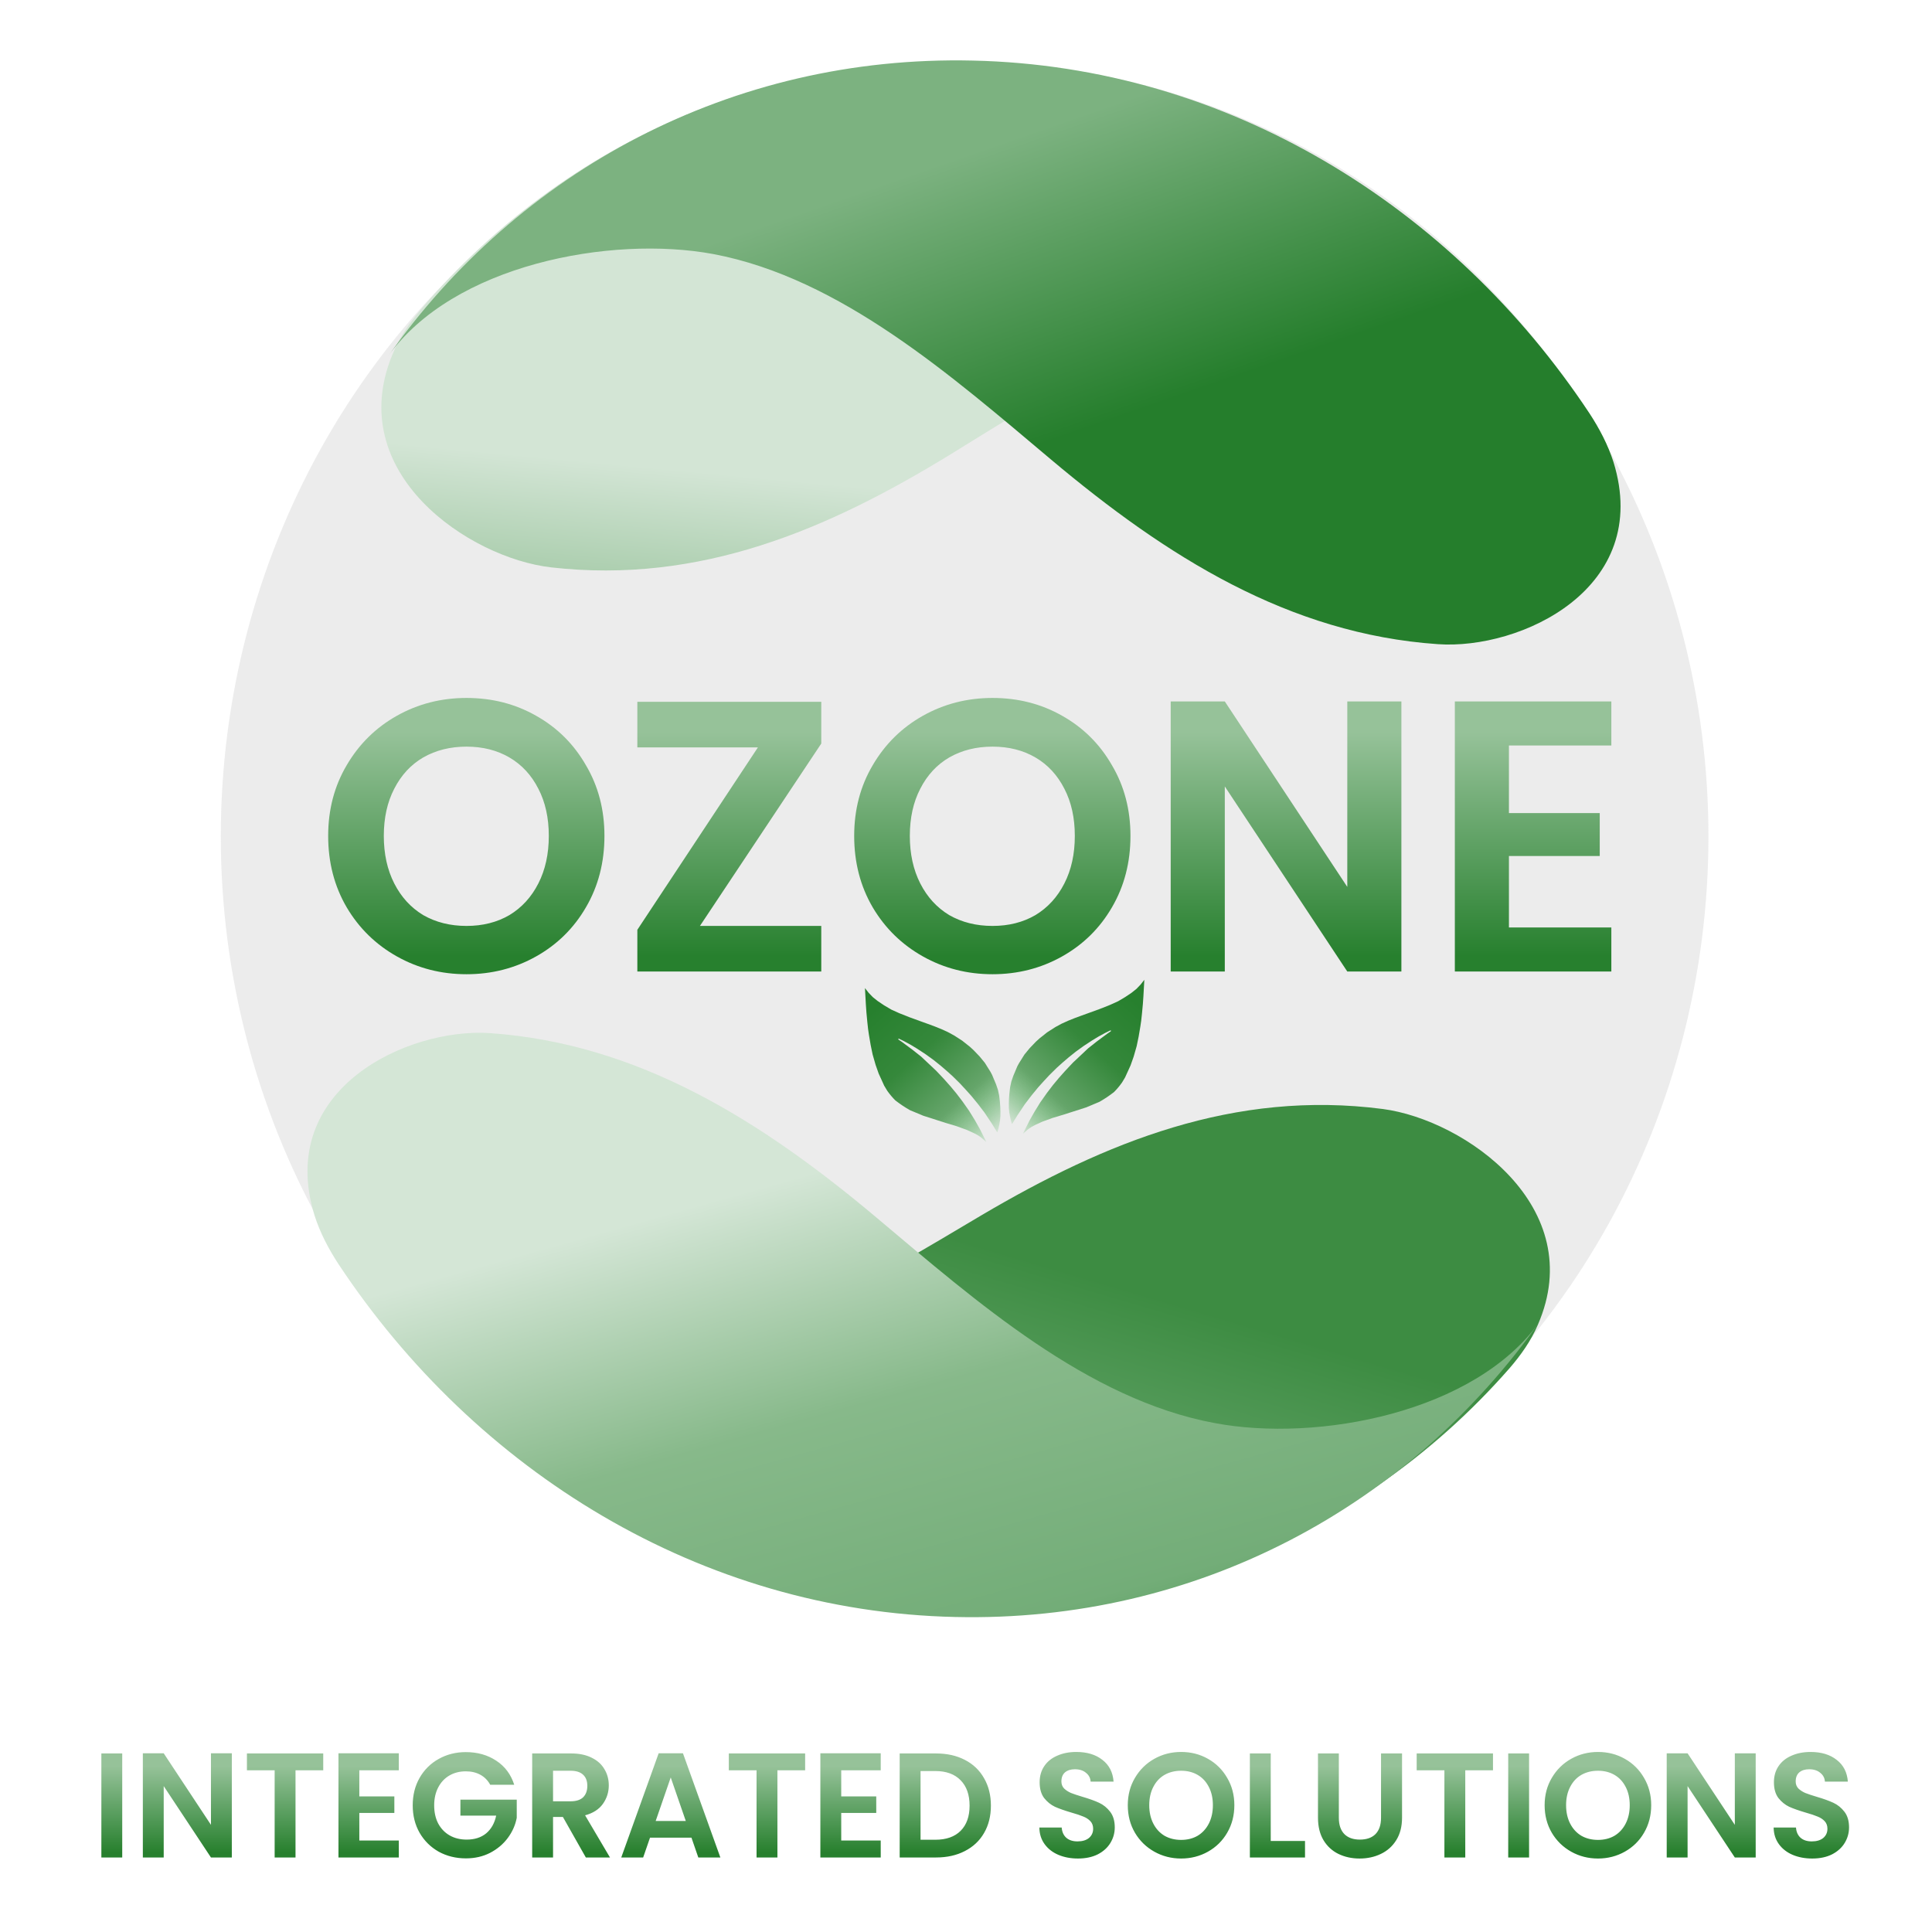 <svg width="700" height="700" xmlns="http://www.w3.org/2000/svg" fill="none">
 <defs>
  <linearGradient y2="0.622" x2="1.081" y1="1.834" x1="0.819" id="paint0_linear_17_50">
   <stop stop-color="#3C8C42" offset="0.066"/>
   <stop stop-color="#7DB381" offset="0.374"/>
   <stop stop-color="#D3E5D5" offset="0.725"/>
  </linearGradient>
  <linearGradient y2="0.567" x2="1.032" y1="1.579" x1="0.345" id="paint1_linear_17_50">
   <stop stop-color="#97C29A" offset="0.256"/>
   <stop stop-color="#66A66C" offset="0.683"/>
   <stop stop-color="#3D8C42" offset="0.958"/>
  </linearGradient>
  <linearGradient y2="0.552" x2="1.086" y1="-0.383" x1="0.396" id="paint2_linear_17_50">
   <stop stop-color="#D3E5D5" offset="0.011"/>
   <stop stop-color="#7CB280" offset="0.211"/>
   <stop stop-color="#7CB280" offset="0.413"/>
   <stop stop-color="#257E2C" offset="0.78"/>
  </linearGradient>
  <linearGradient y2="0.444" x2="-0.09" y1="1.533" x1="0.556" id="paint3_linear_17_50">
   <stop stop-color="#267F2D" offset="0.096"/>
   <stop stop-color="#73AD78" offset="0.355"/>
   <stop stop-color="#87B98A" offset="0.648"/>
   <stop stop-color="#D4E6D6" offset="0.928"/>
  </linearGradient>
  <linearGradient y2="1.122" x2="0.16" y1="0.143" x1="0.937" id="paint4_linear_17_50">
   <stop stop-color="#27802E"/>
   <stop stop-color="#35883B" offset="0.345"/>
   <stop stop-color="#65A56A" offset="0.686"/>
   <stop stop-opacity="0" stop-color="#3EB14A" offset="1"/>
  </linearGradient>
  <linearGradient y2="1.122" x2="0.84" y1="0.143" x1="0.063" id="paint5_linear_17_50">
   <stop stop-color="#27802E"/>
   <stop stop-color="#35883B" offset="0.345"/>
   <stop stop-color="#65A56A" offset="0.686"/>
   <stop stop-opacity="0" stop-color="#3EB14A" offset="1"/>
  </linearGradient>
  <linearGradient y2="1.56" x2="0.499" y1="-0.538" x1="0.499" id="paint6_linear_17_50">
   <stop stop-color="#96C299" offset="0.321"/>
   <stop stop-color="#27802E" offset="0.706"/>
  </linearGradient>
  <linearGradient y2="1.55" x2="0.504" y1="-0.548" x1="0.504" id="paint7_linear_17_50">
   <stop stop-color="#96C299" offset="0.321"/>
   <stop stop-color="#27802E" offset="0.706"/>
  </linearGradient>
 </defs>
 <g>
  <title>Layer 1</title>
  <rect fill-opacity="0" x="1" y="0" id="svg_1" fill="#470202" height="700" width="700"/>
  <ellipse id="svg_2" fill-opacity="0.26" fill="#B5B5B5" ry="280.5" rx="269.5" cy="303.052" cx="349.5"/>
  <path id="svg_3" fill="url(#paint0_linear_17_50)" d="m384.395,26.151c87.288,14.039 160.035,70.063 201.231,145.207c-20.419,-37.169 -76.318,-58.42 -113.907,-58.231c-46.48,0.161 -89.273,28.031 -127.314,51.49c-44.522,27.311 -90.81,47.074 -144.635,40.964c-29.845,-3.38 -75.426,-34.177 -57.57,-77.154c2.385,-5.893 5.978,-11.116 9.985,-15.92c55.407,-65.493 140.514,-101.09 232.21,-86.356z"/>
  <path id="svg_4" fill="url(#paint1_linear_17_50)" d="m313.242,578.038c-86.934,-15.601 -158.735,-72.987 -198.666,-148.696c19.767,37.52 75.286,59.743 112.874,60.21c46.475,0.65 89.748,-26.469 128.193,-49.26c44.991,-26.53 91.618,-45.483 145.423,-38.474c29.686,3.94 74.722,35.528 56.119,78.187c-2.487,5.85 -6.17,11.01 -10.261,15.743c-56.542,64.516 -142.257,98.623 -233.682,82.29z"/>
  <path id="svg_5" fill="url(#paint2_linear_17_50)" d="m575.923,149.801c3.6,5.505 6.68,11.373 8.678,17.625c14.161,45.869 -33.757,68.092 -63.66,65.965c-53.929,-3.706 -98.308,-31.711 -140.212,-66.956c-35.858,-30.152 -76.163,-65.656 -122.218,-74.374c-37.314,-6.949 -94.546,3.912 -117.958,37.108c47.155,-66.913 124.125,-109.257 211.922,-107.221c92.265,2.022 173.801,52.876 223.448,127.853z"/>
  <path id="svg_6" fill="url(#paint3_linear_17_50)" d="m122.641,458.01c-3.599,-5.504 -6.68,-11.373 -8.677,-17.624c-14.161,-45.869 33.757,-68.092 63.613,-66.066c53.976,3.807 98.355,31.811 140.259,67.057c35.858,30.151 76.163,65.656 122.265,74.229c37.361,7.05 94.499,-3.767 117.911,-36.964c-47.156,66.914 -124.125,109.258 -211.922,107.222c-92.266,-2.023 -173.801,-52.877 -223.449,-127.854z"/>
  <path id="svg_7" fill="url(#paint4_linear_17_50)" d="m372.591,409.068l-1.982,1.73l2.378,-4.744l1.846,-3.274l2.106,-3.405l2.373,-3.364l2.259,-2.954l2.018,-2.422l2.213,-2.492l1.712,-1.829l1.332,-1.404l2.359,-2.213l2.996,-2.827l3.144,-2.491l3.794,-2.818l1.316,-0.896c0.188,-0.128 0.033,-0.414 -0.175,-0.323l-1.755,0.854l-2.401,1.296l-2.329,1.407l-3.098,2.028l-2.961,2.135l-2.629,2.115l-2.303,1.98l-1.98,1.787l-2.608,2.574l-2.092,2.254l-2.025,2.251l-2.331,2.843l-2.447,3.196l-2.677,4.015l-1.981,3.225c-0.355,-1.011 -0.62,-2.053 -0.792,-3.114l-0.202,-1.252l-0.134,-1.487c-0.055,-2.216 0.058,-4.436 0.34,-6.64l0.117,-0.918l0.44,-2.039l0.704,-2.055l1.441,-3.422l0.614,-1.13l1.983,-3.167l1.89,-2.3l2.222,-2.32l1.276,-1.17l2.823,-2.241l2.971,-1.906l2.271,-1.23l2.344,-1.063l2.35,-0.948l2.614,-0.964l2.878,-1.037l3.792,-1.381l3.59,-1.426l2.931,-1.328l2.589,-1.538l2.257,-1.517l1.797,-1.432l1.523,-1.587l1.319,-1.69l-0.33,5.941l-0.202,2.887l-0.314,3.353l-0.281,2.604l-0.305,2.088l-0.63,3.718l-0.709,3.435l-1.091,3.803l-1.119,3.172l-1.996,4.376l-1.113,1.85l-0.119,0.166c-0.836,1.169 -1.767,2.269 -2.782,3.287l-0.095,0.074c-1.647,1.28 -3.383,2.439 -5.195,3.468l-4.826,2.019l-8.189,2.625l-3.869,1.156l-3.792,1.38l-2.604,1.194l-1.234,0.65l-1.225,0.822z"/>
  <path id="svg_8" fill="url(#paint5_linear_17_50)" d="m355.409,412.068l1.982,1.73l-2.378,-4.744l-1.846,-3.274l-2.106,-3.405l-2.373,-3.364l-2.259,-2.954l-2.018,-2.422l-2.213,-2.492l-1.712,-1.829l-1.332,-1.404l-2.359,-2.213l-2.996,-2.827l-3.144,-2.491l-3.794,-2.818l-1.316,-0.896c-0.188,-0.128 -0.033,-0.414 0.175,-0.323l1.755,0.854l2.401,1.296l2.329,1.407l3.098,2.028l2.961,2.135l2.629,2.115l2.303,1.98l1.98,1.787l2.608,2.574l2.092,2.254l2.025,2.251l2.331,2.843l2.447,3.196l2.677,4.015l1.981,3.225c0.355,-1.011 0.62,-2.053 0.792,-3.114l0.202,-1.252l0.134,-1.487c0.055,-2.216 -0.058,-4.436 -0.34,-6.64l-0.117,-0.918l-0.44,-2.039l-0.704,-2.055l-1.441,-3.422l-0.614,-1.13l-1.983,-3.167l-1.89,-2.3l-2.222,-2.32l-1.276,-1.17l-2.823,-2.241l-2.971,-1.906l-2.271,-1.23l-2.344,-1.063l-2.35,-0.948l-2.614,-0.964l-2.878,-1.037l-3.792,-1.381l-3.59,-1.426l-2.931,-1.328l-2.589,-1.538l-2.257,-1.517l-1.797,-1.432l-1.523,-1.587l-1.319,-1.69l0.33,5.941l0.202,2.887l0.314,3.353l0.281,2.604l0.305,2.088l0.63,3.718l0.709,3.435l1.091,3.803l1.119,3.172l1.996,4.376l1.113,1.85l0.119,0.166c0.836,1.169 1.767,2.269 2.782,3.287l0.095,0.074c1.647,1.28 3.383,2.439 5.195,3.468l4.826,2.019l8.189,2.625l3.869,1.156l3.792,1.38l2.604,1.194l1.234,0.65l1.225,0.822z"/>
  <path id="svg_9" fill="url(#paint6_linear_17_50)" d="m44.286,635.308l0,37.692l-7.56,0l0,-37.692l7.56,0zm39.707,37.692l-7.56,0l-17.118,-25.866l0,25.866l-7.56,0l0,-37.746l7.56,0l17.118,25.92l0,-25.92l7.56,0l0,37.746zm33.121,-37.692l0,6.102l-10.044,0l0,31.59l-7.56,0l0,-31.59l-10.044,0l0,-6.102l27.648,0zm13.076,6.102l0,9.45l12.69,0l0,5.994l-12.69,0l0,9.99l14.31,0l0,6.156l-21.87,0l0,-37.746l21.87,0l0,6.156l-14.31,0zm47.425,5.238c-0.864,-1.584 -2.052,-2.79 -3.564,-3.618c-1.512,-0.828 -3.276,-1.242 -5.292,-1.242c-2.232,0 -4.212,0.504 -5.94,1.512c-1.728,1.008 -3.078,2.448 -4.05,4.32c-0.972,1.872 -1.458,4.032 -1.458,6.48c0,2.52 0.486,4.716 1.458,6.588c1.008,1.872 2.394,3.312 4.158,4.32c1.764,1.008 3.816,1.512 6.156,1.512c2.88,0 5.238,-0.756 7.074,-2.268c1.836,-1.548 3.042,-3.69 3.618,-6.426l-12.96,0l0,-5.778l20.412,0l0,6.588c-0.504,2.628 -1.584,5.058 -3.24,7.29c-1.656,2.232 -3.798,4.032 -6.426,5.4c-2.592,1.332 -5.508,1.998 -8.748,1.998c-3.636,0 -6.93,-0.81 -9.882,-2.43c-2.916,-1.656 -5.22,-3.942 -6.912,-6.858c-1.656,-2.916 -2.484,-6.228 -2.484,-9.936c0,-3.708 0.828,-7.02 2.484,-9.936c1.692,-2.952 3.996,-5.238 6.912,-6.858c2.952,-1.656 6.228,-2.484 9.828,-2.484c4.248,0 7.938,1.044 11.07,3.132c3.132,2.052 5.292,4.95 6.48,8.694l-8.694,0zm34.645,26.352l-8.316,-14.688l-3.564,0l0,14.688l-7.56,0l0,-37.692l14.148,0c2.916,0 5.4,0.522 7.452,1.566c2.052,1.008 3.582,2.394 4.59,4.158c1.044,1.728 1.566,3.672 1.566,5.832c0,2.484 -0.72,4.734 -2.16,6.75c-1.44,1.98 -3.582,3.348 -6.426,4.104l9.018,15.282l-8.748,0zm-11.88,-20.358l6.318,0c2.052,0 3.582,-0.486 4.59,-1.458c1.008,-1.008 1.512,-2.394 1.512,-4.158c0,-1.728 -0.504,-3.06 -1.512,-3.996c-1.008,-0.972 -2.538,-1.458 -4.59,-1.458l-6.318,0l0,11.07zm50.146,13.176l-15.012,0l-2.484,7.182l-7.938,0l13.554,-37.746l8.802,0l13.554,37.746l-7.992,0l-2.484,-7.182zm-2.052,-6.048l-5.454,-15.768l-5.455,15.768l10.909,0zm43.244,-24.462l0,6.102l-10.044,0l0,31.59l-7.56,0l0,-31.59l-10.044,0l0,-6.102l27.648,0zm13.076,6.102l0,9.45l12.69,0l0,5.994l-12.69,0l0,9.99l14.31,0l0,6.156l-21.87,0l0,-37.746l21.87,0l0,6.156l-14.31,0zm34.356,-6.102c3.96,0 7.434,0.774 10.422,2.322c3.024,1.548 5.346,3.762 6.966,6.642c1.656,2.844 2.484,6.156 2.484,9.936c0,3.78 -0.828,7.092 -2.484,9.936c-1.62,2.808 -3.942,4.986 -6.966,6.534c-2.988,1.548 -6.462,2.322 -10.422,2.322l-13.176,0l0,-37.692l13.176,0zm-0.27,31.266c3.96,0 7.02,-1.08 9.18,-3.24c2.16,-2.16 3.24,-5.202 3.24,-9.126c0,-3.924 -1.08,-6.984 -3.24,-9.18c-2.16,-2.232 -5.22,-3.348 -9.18,-3.348l-5.346,0l0,24.894l5.346,0zm51.682,6.804c-2.628,0 -5.004,-0.45 -7.128,-1.35c-2.088,-0.9 -3.744,-2.196 -4.968,-3.888c-1.224,-1.692 -1.854,-3.69 -1.89,-5.994l8.1,0c0.108,1.548 0.648,2.772 1.62,3.672c1.008,0.9 2.376,1.35 4.104,1.35c1.764,0 3.15,-0.414 4.158,-1.242c1.008,-0.864 1.512,-1.98 1.512,-3.348c0,-1.116 -0.342,-2.034 -1.026,-2.754c-0.684,-0.72 -1.548,-1.278 -2.592,-1.674c-1.008,-0.432 -2.412,-0.9 -4.212,-1.404c-2.448,-0.72 -4.446,-1.422 -5.994,-2.106c-1.512,-0.72 -2.826,-1.782 -3.942,-3.186c-1.08,-1.44 -1.62,-3.348 -1.62,-5.724c0,-2.232 0.558,-4.176 1.674,-5.832c1.116,-1.656 2.682,-2.916 4.698,-3.78c2.016,-0.9 4.32,-1.35 6.912,-1.35c3.888,0 7.038,0.954 9.45,2.862c2.448,1.872 3.798,4.5 4.05,7.884l-8.316,0c-0.072,-1.296 -0.63,-2.358 -1.674,-3.186c-1.008,-0.864 -2.358,-1.296 -4.05,-1.296c-1.476,0 -2.664,0.378 -3.564,1.134c-0.864,0.756 -1.296,1.854 -1.296,3.294c0,1.008 0.324,1.854 0.972,2.538c0.684,0.648 1.512,1.188 2.484,1.62c1.008,0.396 2.412,0.864 4.212,1.404c2.448,0.72 4.446,1.44 5.994,2.16c1.548,0.72 2.88,1.8 3.996,3.24c1.116,1.44 1.674,3.33 1.674,5.67c0,2.016 -0.522,3.888 -1.566,5.616c-1.044,1.728 -2.574,3.114 -4.59,4.158c-2.016,1.008 -4.41,1.512 -7.182,1.512zm37.389,0c-3.528,0 -6.768,-0.828 -9.72,-2.484c-2.952,-1.656 -5.292,-3.942 -7.02,-6.858c-1.728,-2.952 -2.592,-6.282 -2.592,-9.99c0,-3.672 0.864,-6.966 2.592,-9.882c1.728,-2.952 4.068,-5.256 7.02,-6.912c2.952,-1.656 6.192,-2.484 9.72,-2.484c3.564,0 6.804,0.828 9.72,2.484c2.952,1.656 5.274,3.96 6.966,6.912c1.728,2.916 2.592,6.21 2.592,9.882c0,3.708 -0.864,7.038 -2.592,9.99c-1.692,2.916 -4.014,5.202 -6.966,6.858c-2.952,1.656 -6.192,2.484 -9.72,2.484zm0,-6.75c2.268,0 4.266,-0.504 5.994,-1.512c1.728,-1.044 3.078,-2.52 4.05,-4.428c0.972,-1.908 1.458,-4.122 1.458,-6.642c0,-2.52 -0.486,-4.716 -1.458,-6.588c-0.972,-1.908 -2.322,-3.366 -4.05,-4.374c-1.728,-1.008 -3.726,-1.512 -5.994,-1.512c-2.268,0 -4.284,0.504 -6.048,1.512c-1.728,1.008 -3.078,2.466 -4.05,4.374c-0.972,1.872 -1.458,4.068 -1.458,6.588c0,2.52 0.486,4.734 1.458,6.642c0.972,1.908 2.322,3.384 4.05,4.428c1.764,1.008 3.78,1.512 6.048,1.512zm32.462,0.378l12.42,0l0,5.994l-19.98,0l0,-37.692l7.56,0l0,31.698zm24.677,-31.698l0,23.328c0,2.556 0.666,4.518 1.998,5.886c1.332,1.332 3.204,1.998 5.616,1.998c2.448,0 4.338,-0.666 5.67,-1.998c1.332,-1.368 1.998,-3.33 1.998,-5.886l0,-23.328l7.614,0l0,23.274c0,3.204 -0.702,5.922 -2.106,8.154c-1.368,2.196 -3.222,3.852 -5.562,4.968c-2.304,1.116 -4.878,1.674 -7.722,1.674c-2.808,0 -5.364,-0.558 -7.668,-1.674c-2.268,-1.116 -4.068,-2.772 -5.4,-4.968c-1.332,-2.232 -1.998,-4.95 -1.998,-8.154l0,-23.274l7.56,0zm55.85,0l0,6.102l-10.044,0l0,31.59l-7.56,0l0,-31.59l-10.044,0l0,-6.102l27.648,0zm13.076,0l0,37.692l-7.56,0l0,-37.692l7.56,0zm24.966,38.07c-3.528,0 -6.768,-0.828 -9.72,-2.484c-2.952,-1.656 -5.292,-3.942 -7.02,-6.858c-1.728,-2.952 -2.592,-6.282 -2.592,-9.99c0,-3.672 0.864,-6.966 2.592,-9.882c1.728,-2.952 4.068,-5.256 7.02,-6.912c2.952,-1.656 6.192,-2.484 9.72,-2.484c3.564,0 6.804,0.828 9.72,2.484c2.952,1.656 5.274,3.96 6.966,6.912c1.728,2.916 2.592,6.21 2.592,9.882c0,3.708 -0.864,7.038 -2.592,9.99c-1.692,2.916 -4.014,5.202 -6.966,6.858c-2.952,1.656 -6.192,2.484 -9.72,2.484zm0,-6.75c2.268,0 4.266,-0.504 5.994,-1.512c1.728,-1.044 3.078,-2.52 4.05,-4.428c0.972,-1.908 1.458,-4.122 1.458,-6.642c0,-2.52 -0.486,-4.716 -1.458,-6.588c-0.972,-1.908 -2.322,-3.366 -4.05,-4.374c-1.728,-1.008 -3.726,-1.512 -5.994,-1.512c-2.268,0 -4.284,0.504 -6.048,1.512c-1.728,1.008 -3.078,2.466 -4.05,4.374c-0.972,1.872 -1.458,4.068 -1.458,6.588c0,2.52 0.486,4.734 1.458,6.642c0.972,1.908 2.322,3.384 4.05,4.428c1.764,1.008 3.78,1.512 6.048,1.512zm57.14,6.372l-7.56,0l-17.118,-25.866l0,25.866l-7.56,0l0,-37.746l7.56,0l17.118,25.92l0,-25.92l7.56,0l0,37.746zm20.485,0.378c-2.628,0 -5.004,-0.45 -7.128,-1.35c-2.088,-0.9 -3.744,-2.196 -4.968,-3.888c-1.224,-1.692 -1.854,-3.69 -1.89,-5.994l8.1,0c0.108,1.548 0.648,2.772 1.62,3.672c1.008,0.9 2.376,1.35 4.104,1.35c1.764,0 3.15,-0.414 4.158,-1.242c1.008,-0.864 1.512,-1.98 1.512,-3.348c0,-1.116 -0.342,-2.034 -1.026,-2.754c-0.684,-0.72 -1.548,-1.278 -2.592,-1.674c-1.008,-0.432 -2.412,-0.9 -4.212,-1.404c-2.448,-0.72 -4.446,-1.422 -5.994,-2.106c-1.512,-0.72 -2.826,-1.782 -3.942,-3.186c-1.08,-1.44 -1.62,-3.348 -1.62,-5.724c0,-2.232 0.558,-4.176 1.674,-5.832c1.116,-1.656 2.682,-2.916 4.698,-3.78c2.016,-0.9 4.32,-1.35 6.912,-1.35c3.888,0 7.038,0.954 9.45,2.862c2.448,1.872 3.798,4.5 4.05,7.884l-8.316,0c-0.072,-1.296 -0.63,-2.358 -1.674,-3.186c-1.008,-0.864 -2.358,-1.296 -4.05,-1.296c-1.476,0 -2.664,0.378 -3.564,1.134c-0.864,0.756 -1.296,1.854 -1.296,3.294c0,1.008 0.324,1.854 0.972,2.538c0.684,0.648 1.512,1.188 2.484,1.62c1.008,0.396 2.412,0.864 4.212,1.404c2.448,0.72 4.446,1.44 5.994,2.16c1.548,0.72 2.88,1.8 3.996,3.24c1.116,1.44 1.674,3.33 1.674,5.67c0,2.016 -0.522,3.888 -1.566,5.616c-1.044,1.728 -2.574,3.114 -4.59,4.158c-2.016,1.008 -4.41,1.512 -7.182,1.512z"/>
  <path id="svg_10" fill="url(#paint7_linear_17_50)" d="m169.02,352.98c-9.147,0 -17.547,-2.147 -25.2,-6.44c-7.653,-4.293 -13.72,-10.22 -18.2,-17.78c-4.48,-7.653 -6.72,-16.287 -6.72,-25.9c0,-9.52 2.24,-18.06 6.72,-25.62c4.48,-7.653 10.547,-13.627 18.2,-17.92c7.653,-4.293 16.053,-6.44 25.2,-6.44c9.24,0 17.64,2.147 25.2,6.44c7.653,4.293 13.673,10.267 18.06,17.92c4.48,7.56 6.72,16.1 6.72,25.62c0,9.613 -2.24,18.247 -6.72,25.9c-4.387,7.56 -10.407,13.487 -18.06,17.78c-7.653,4.293 -16.053,6.44 -25.2,6.44zm0,-17.5c5.88,0 11.06,-1.307 15.54,-3.92c4.48,-2.707 7.98,-6.533 10.5,-11.48c2.52,-4.947 3.78,-10.687 3.78,-17.22c0,-6.533 -1.26,-12.227 -3.78,-17.08c-2.52,-4.947 -6.02,-8.727 -10.5,-11.34c-4.48,-2.613 -9.66,-3.92 -15.54,-3.92c-5.88,0 -11.107,1.307 -15.68,3.92c-4.48,2.613 -7.98,6.393 -10.5,11.34c-2.52,4.853 -3.78,10.547 -3.78,17.08c0,6.533 1.26,12.273 3.78,17.22c2.52,4.947 6.02,8.773 10.5,11.48c4.573,2.613 9.8,3.92 15.68,3.92zm84.582,0l43.96,0l0,16.52l-66.64,0l0,-15.12l43.68,-66.08l-43.68,0l0,-16.52l66.64,0l0,15.12l-43.96,66.08zm106.004,17.5c-9.147,0 -17.547,-2.147 -25.2,-6.44c-7.653,-4.293 -13.72,-10.22 -18.2,-17.78c-4.48,-7.653 -6.72,-16.287 -6.72,-25.9c0,-9.52 2.24,-18.06 6.72,-25.62c4.48,-7.653 10.547,-13.627 18.2,-17.92c7.653,-4.293 16.053,-6.44 25.2,-6.44c9.24,0 17.64,2.147 25.2,6.44c7.653,4.293 13.673,10.267 18.06,17.92c4.48,7.56 6.72,16.1 6.72,25.62c0,9.613 -2.24,18.247 -6.72,25.9c-4.387,7.56 -10.407,13.487 -18.06,17.78c-7.653,4.293 -16.053,6.44 -25.2,6.44zm0,-17.5c5.88,0 11.06,-1.307 15.54,-3.92c4.48,-2.707 7.98,-6.533 10.5,-11.48c2.52,-4.947 3.78,-10.687 3.78,-17.22c0,-6.533 -1.26,-12.227 -3.78,-17.08c-2.52,-4.947 -6.02,-8.727 -10.5,-11.34c-4.48,-2.613 -9.66,-3.92 -15.54,-3.92c-5.88,0 -11.107,1.307 -15.68,3.92c-4.48,2.613 -7.98,6.393 -10.5,11.34c-2.52,4.853 -3.78,10.547 -3.78,17.08c0,6.533 1.26,12.273 3.78,17.22c2.52,4.947 6.02,8.773 10.5,11.48c4.573,2.613 9.8,3.92 15.68,3.92zm148.142,16.52l-19.6,0l-44.38,-67.06l0,67.06l-19.6,0l0,-97.86l19.6,0l44.38,67.2l0,-67.2l19.6,0l0,97.86zm38.969,-81.9l0,24.5l32.9,0l0,15.54l-32.9,0l0,25.9l37.1,0l0,15.96l-56.7,0l0,-97.86l56.7,0l0,15.96l-37.1,0z"/>
 </g>
</svg>